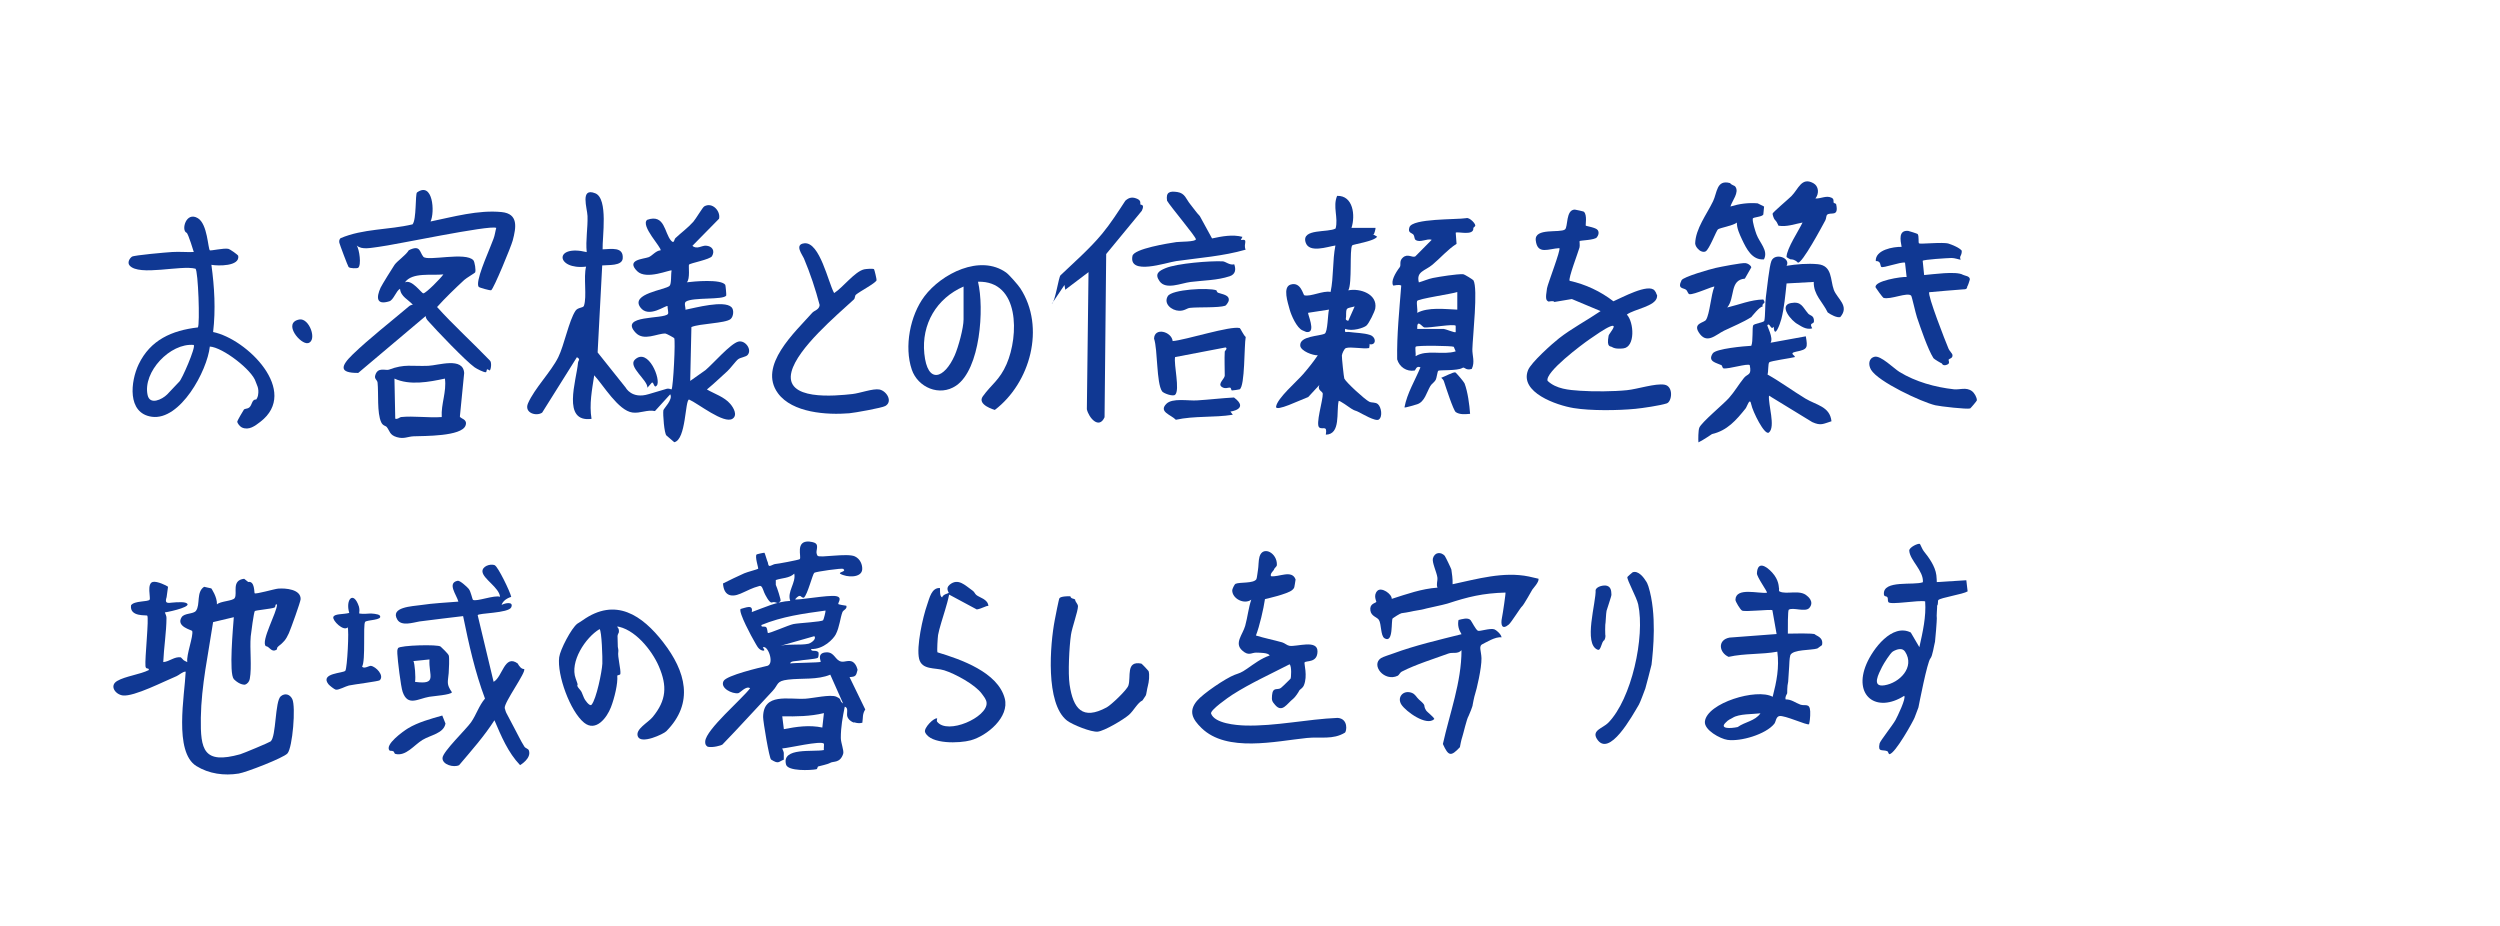 <svg width="505" height="187" viewBox="0 0 505 187" fill="none" xmlns="http://www.w3.org/2000/svg">
<g clip-path="url(#clip0_1774_24473)">
<path d="M121.751 50.366C123.464 50.314 125.975 49.782 125.79 52.194C125.668 53.779 122.792 53.484 121.647 53.617L120.721 71.193L126.397 78.309C126.397 78.309 127.612 80.675 131.032 79.617C132.346 79.212 133.451 78.882 134.678 78.535C135.135 78.408 135.621 78.691 135.655 78.656C135.991 78.263 136.477 68.729 136.188 68.301C136.13 68.22 134.614 67.381 134.411 67.375C132.791 67.317 130.066 68.983 128.399 67.207C124.945 63.539 134.111 64.54 134.926 63.418C135.094 63.186 134.811 62.243 134.851 61.838C134.556 61.538 131.009 64.419 129.331 62.064C127.369 59.316 134.342 58.564 135.239 57.76C135.673 57.372 135.493 55.342 135.667 54.641C135.395 54.404 130.558 56.626 128.706 54.775C126.374 52.437 129.944 52.345 131.021 51.951C131.744 51.685 132.473 50.615 133.439 50.569C133.746 50.094 129.302 45.576 130.731 44.401C134.336 43.14 134.186 47.074 135.557 48.607C136.211 49.342 136.165 48.358 136.431 48.104C137.623 46.982 138.959 46.027 140.047 44.8C140.556 44.222 141.922 41.891 142.252 41.694C143.889 40.739 145.608 42.66 145.249 44.181L139.868 49.654C140.753 50.453 141.743 49.579 142.599 49.626C143.86 49.701 144.474 50.626 143.826 51.743C143.426 52.426 139.411 53.143 139.179 53.461C139.04 53.652 139.445 56.354 138.74 57.025C140.117 56.846 145.718 56.325 146.511 57.546C146.568 57.638 146.754 59.617 146.696 59.709C146.088 60.635 139.972 59.993 138.56 60.924C138.115 61.219 138.52 62.099 138.462 62.567C140.47 62.174 146.233 60.6 147.743 62.035C148.322 62.579 148.165 63.967 147.575 64.453C146.511 65.327 141.297 65.344 139.665 66.067L139.422 76.944L142.501 74.769C144.051 73.473 147.575 69.377 149.161 69.001C150.561 68.671 151.967 70.644 151.012 71.714C150.665 72.102 149.606 72.194 149.109 72.559C148.646 72.9 147.546 74.416 146.921 74.983C145.55 76.221 144.219 77.499 142.796 78.674C144.37 79.582 146.308 80.166 147.529 81.601C148.171 82.353 149.039 83.858 147.986 84.575C146.262 85.755 140.95 81.451 139.191 80.704C138.358 80.814 138.618 88.81 136.205 89.33C136.205 89.33 134.764 88.087 134.631 87.977C134.174 87.601 133.885 83.638 133.995 82.897C134.053 82.498 135.997 80.704 135.384 79.646L132.299 83.036C130.737 82.7 129.325 83.545 127.751 83.331C124.893 82.943 121.89 77.823 120.032 75.81C119.593 78.732 118.997 81.636 119.489 84.61C113.43 85.408 116.439 76.886 116.763 73.247C116.804 72.784 117.348 72.617 116.537 72.154L109.513 83.354C108.333 84.158 105.815 83.412 106.66 81.468C107.98 78.437 111.318 75.104 112.776 72.148C113.968 69.73 114.929 64.76 116.248 62.781C116.728 62.058 117.799 62.232 117.955 61.775C118.597 59.9 117.828 55.989 118.389 53.86C112.279 54.572 111.799 49.29 118.516 50.927C118.273 48.503 118.759 46.05 118.678 43.644C118.626 42.076 117.122 37.8 120.241 39.044C122.914 40.114 121.641 47.942 121.728 50.389L121.751 50.366Z" fill="#103893"/>
<path d="M163.517 109.406C165.172 109.597 165.172 110.042 164.946 111.315C164.871 111.731 165.056 112.171 165.166 112.275C165.652 112.744 171.149 111.674 172.682 112.391C173.822 112.929 174.216 114.132 174.169 115.006C174.071 116.759 171.068 116.707 169.679 115.874C169.483 115.475 171.068 115.492 170.322 114.908C170.09 114.728 164.784 115.469 164.483 115.706C164.142 115.978 163.135 120.109 162.383 120.733C161.706 120.838 161.827 119.657 160.606 121.057C160.971 121.318 167.313 120.138 168.863 120.415C170.304 120.676 169.182 121.781 169.344 122.029C169.39 122.099 170.663 122.336 170.964 122.359C171.178 123.03 170.35 123.204 170.177 123.638C169.731 124.766 169.598 126.658 168.823 128.15C168.348 129.059 166.358 131.188 163.841 131.107C163.864 131.766 164.772 131.193 165.311 131.737C165.397 131.824 165.403 132.773 165.166 132.894C164.645 133.16 162.117 133.299 161.191 133.479C160.768 133.56 159.623 133.513 159.628 134.017C160.467 133.878 165.525 133.866 165.779 133.693C165.889 133.617 164.865 131.853 166.937 131.772C168.58 131.708 168.655 133.351 169.916 133.635C170.617 133.791 171.45 133.247 172.254 133.698C173.035 134.19 173.226 135.318 173.226 135.318C172.925 136.504 172.891 136.701 171.606 136.771L174.783 143.314C174.164 144.251 174.36 144.968 174.193 145.998C173.041 146.282 172.26 145.68 172.572 145.998C171.947 145.825 171.328 145.321 171.143 144.685C170.975 144.124 171.456 142.909 170.64 142.764C170.206 144.876 169.841 146.901 169.847 149.076C169.847 150.054 170.524 151.65 170.322 152.269C169.697 154.202 168.348 153.716 167.712 154.092C167.168 154.416 165.692 154.688 165.282 154.821C165.108 154.879 165.154 155.336 164.906 155.388C163.737 155.619 159.154 155.816 158.784 154.445C157.812 150.881 164.344 151.951 166.422 151.506C166.369 151.193 166.503 150.297 166.422 150.216C165.797 149.562 159.299 151.112 158.002 151.188C158.379 151.974 158.327 152.154 158.327 152.154V153.45C157.239 153.855 157.325 154.427 155.757 153.427C155.387 153.189 154.137 145.709 154.149 144.829C154.189 139.889 159.275 141.341 162.695 141.138C164.182 141.052 167.787 140.213 168.933 140.733C170.298 141.358 169.355 141.445 170.31 142.11L167.718 136.279C165.125 137.378 161.937 136.95 159.177 137.285C156.741 137.586 157.325 138.234 156.058 139.582C152.673 143.175 149.317 146.912 145.915 150.412C145.793 150.54 143.994 151.095 142.947 150.84C142.501 150.551 142.426 150.25 142.455 149.741C142.611 147.363 149.867 141.231 151.522 139.027C150.729 138.442 149.526 139.964 149.109 140.028C147.911 140.207 145.406 139.004 146.158 137.569C146.765 136.418 153.524 134.838 155.075 134.479C156.463 133.918 155.063 130.216 154.108 130.765C154.021 130.812 154.889 131.593 153.958 131.402C153.125 131.118 152.87 130.383 152.448 129.683C151.898 128.775 149.132 123.667 149.595 123.013C150.66 122.753 152.187 122 151.852 123.644C154.357 122.735 156.845 121.526 159.628 121.376C158.946 119.519 160.838 117.696 160.439 115.874C159.461 116.834 157.939 116.73 156.712 117.17V118.142C156.949 118.604 157.794 121.237 157.678 121.376C156.915 122.296 156.88 121.37 155.89 121.7C155.416 121.856 154.508 120.045 154.363 119.675C154.114 119.05 153.912 118.228 153.426 118.362C151.753 118.819 151.209 119.224 149.583 119.918C147.506 120.809 146.181 120.126 146.048 117.858C147.46 117.152 148.895 116.452 150.336 115.81C150.92 115.55 153.044 115 153.148 114.89C153.252 114.78 152.424 112.403 152.841 111.998C152.899 111.94 154.363 111.61 154.427 111.662C154.513 111.726 155.017 113.542 155.098 113.6C155.167 113.652 155.098 114.277 155.457 114.323C155.665 114.346 156.371 113.924 156.567 113.936C156.822 113.953 161.376 113.12 161.555 112.941C161.955 112.53 160.566 109.163 163.511 109.394L163.517 109.406ZM155.104 127.861C155.318 128.029 159.258 126.27 160.265 126.062C161.387 125.83 166.017 125.628 166.277 125.275C166.41 125.096 166.821 123.412 166.757 123.331C162.273 123.944 158.02 124.517 153.807 126.247C153.721 126.872 154.49 126.334 154.82 126.756C155.005 126.987 155.04 127.815 155.109 127.867L155.104 127.861ZM164.489 128.509L157.69 130.447C159.443 130.025 161.636 130.378 163.274 130.042C163.8 129.932 165.015 129.093 164.489 128.509ZM166.109 146.964L166.433 144.048C163.685 144.714 160.832 144.743 158.014 144.696L158.338 147.288C160.948 146.785 163.476 146.409 166.109 146.964Z" fill="#103893"/>
<path d="M47.229 137.145C46.21 136.127 47.096 126.529 47.229 124.672L43.045 125.667C42.09 132.031 40.661 138.488 40.569 144.985C40.476 151.458 41.101 154.426 48.525 152.361C49.121 152.193 54.415 149.977 54.67 149.763C55.816 148.803 55.526 141.629 56.718 140.646C57.575 139.94 58.564 140.246 59.038 141.207C59.791 142.74 59.091 151.03 58.072 152.187C57.279 153.096 49.665 156.035 48.218 156.26C45.285 156.729 42.206 156.318 39.666 154.739C35.066 151.887 37.317 140.379 37.508 135.682C37.004 135.583 36.136 136.388 35.685 136.573C33.266 137.562 27.063 140.773 24.801 140.478C23.302 140.287 22.035 138.511 23.673 137.55C25.31 136.59 28.29 136.243 30.061 135.352C30.124 134.768 29.471 135.352 29.384 134.571C29.227 133.09 30.136 124.73 29.737 124.348C29.58 124.198 26.149 124.672 26.467 122.277C27.104 121.299 29.91 121.623 30.24 121.12C30.443 120.808 29.621 117.846 30.871 117.55C31.744 117.342 33.718 118.314 33.943 118.522L33.654 120.628C33.353 121.6 33.538 121.808 34.273 121.78C34.273 121.78 36.744 121.473 37.508 121.762C39.232 122.416 34.742 123.486 33.301 123.706C33.434 124.094 33.631 124.377 33.631 124.828C33.619 127.623 33.093 130.903 32.977 133.744C34.233 133.651 35.228 132.587 36.53 132.783C37.247 133.454 36.79 133.246 37.832 133.749C37.594 132.292 39.105 128.519 38.827 127.461C38.775 127.264 35.482 126.587 36.68 124.69C37.247 123.793 39.064 124.088 39.591 123.376C40.505 122.132 39.602 119.581 41.234 118.534L42.686 118.858C42.686 118.858 43.896 120.588 43.821 122.092C44.492 121.421 46.997 121.421 47.402 120.813C48.033 119.859 46.673 117.209 49.323 116.914L50.139 117.562C51.482 117.29 51.331 119.732 51.435 119.836C51.667 120.073 55.41 118.974 56.169 118.904C57.708 118.771 60.78 119.043 60.728 121.027C60.717 121.548 58.726 127.073 58.356 127.895C57.742 129.266 57.256 129.763 56.232 130.556C55.85 130.851 55.983 131.146 55.954 131.163C54.849 131.985 54.467 130.562 53.698 130.521C52.621 129.555 55.977 123.654 55.96 122.104C55.445 121.976 55.81 122.572 55.405 122.74C54.757 123 51.655 123.261 51.47 123.44C51.285 123.619 50.706 127.872 50.648 128.537C50.417 131.123 50.909 134.75 50.452 137.157C50.353 137.672 49.995 138.141 49.485 138.297C49.485 138.297 48.496 138.453 47.211 137.169L47.229 137.145Z" fill="#103893"/>
<path d="M271.865 70.319C271.541 70.418 271.095 71.413 271.061 71.806C271.026 72.2 271.454 76.249 271.547 76.463C271.894 77.233 275.695 80.704 276.581 81.144C277.136 81.416 277.825 81.19 278.346 81.647C279.023 82.237 279.335 84.175 278.519 84.748C277.859 85.211 275.146 83.568 274.249 83.134C273.641 82.839 273.879 83.105 272.924 82.521C272.559 82.295 270.575 80.808 270.407 81.005C269.903 83.232 270.881 87.751 267.814 87.803C268.15 85.789 267.224 86.848 266.507 86.362C265.674 85.801 267.253 80.831 267.201 79.53C267.184 79.038 266.038 78.859 266.513 77.765L264.262 80.201C262.659 80.785 257.607 83.279 257.769 82.133C258.007 80.438 261.953 77.071 263.255 75.555C264.296 74.346 265.303 73.096 266.194 71.766C265.211 71.829 262.746 70.904 262.647 69.833C262.474 67.843 266.507 67.936 267.583 67.404C268.214 67.091 268.202 63.423 268.457 62.538L264.25 63.186C264.071 63.36 265.876 67.149 264.094 67.074C263.758 67.062 263.886 67.051 263.122 66.744C261.959 66.27 260.83 63.695 260.518 62.544C260.13 61.097 259.071 58.02 260.674 57.493C262.775 56.811 263.22 59.576 263.475 59.645C264.713 59.998 267.317 58.633 268.781 58.974C269.423 55.885 269.14 52.72 269.753 49.59C268.144 49.828 264.418 51.21 263.729 48.948C262.861 46.102 268.318 47.039 269.793 46.154C270.378 44.002 269.174 41.717 270.1 39.564C273.358 39.46 273.815 43.556 272.999 46.032H277.859C277.888 46.287 277.588 47.247 277.512 47.305C277.35 47.438 276.731 46.958 278.184 47.809C277.588 48.757 273.306 49.342 273.144 49.567C272.565 50.383 273.173 57.256 272.357 58.65C274.694 58.176 278.288 59.373 277.807 62.295C277.697 62.955 276.534 65.338 276.002 65.784C275.47 66.229 273.184 67.004 271.714 66.426C271.57 67.392 271.929 66.975 272.525 67.062C273.913 67.259 275.423 67.23 276.772 67.67C277.813 68.005 278.097 69.382 277.078 69.556C276.343 69.683 276.853 68.833 276.569 70.308C275.331 70.539 272.924 69.99 271.871 70.308L271.865 70.319ZM272.345 64.817L273.641 61.902C271.929 62.376 271.917 61.977 271.911 63.921C271.911 64.337 271.616 64.632 272.345 64.812V64.817Z" fill="#103893"/>
<path d="M297.938 45.71L297.614 46.034C297.793 47.758 294.379 46.682 294.055 47.006L294.223 49.257C292.412 50.408 290.96 52.138 289.351 53.474C287.841 54.73 286.03 54.828 286.608 57.044C287.511 56.789 288.535 56.332 289.438 56.153C290.827 55.881 294.246 55.337 295.531 55.389C295.843 55.401 297.568 56.511 297.637 56.627C298.58 58.276 297.487 67.972 297.417 70.535C297.382 71.802 297.984 73.15 297.29 74.527C295.93 74.915 295.93 73.989 295.369 74.336C294.414 74.926 290.821 74.706 290.537 74.891C290.346 75.019 290.242 76.32 289.988 76.772C289.733 77.223 289.212 77.501 288.929 77.981C288.176 79.259 287.783 81.157 286.29 81.654C286.29 81.654 283.819 82.424 283.698 82.297C284.248 79.387 285.821 76.882 286.932 74.203C286.053 73.792 285.96 74.816 285.746 74.851C284.126 75.111 282.674 74.128 282.228 72.589C282.141 67.648 282.668 62.621 283.05 57.692C282.587 57.373 281.476 57.749 281.43 57.68C280.897 56.864 281.823 55.187 282.749 53.966C283.09 53.52 282.546 52.762 283.385 52.022C284.369 51.148 285.289 52.132 285.897 51.785L289.201 48.447C288.257 48.099 286.863 49.112 285.943 48.458C285.683 48.273 285.735 47.694 285.532 47.423C285.22 47.006 284.311 47.099 284.705 45.907C285.301 44.084 294.229 44.391 296.185 44.067C296.804 43.812 298.331 45.369 297.944 45.699L297.938 45.71ZM294.374 62.551V58.987C293.361 59.358 286.377 60.364 286.255 60.804C286.099 61.388 286.4 62.505 286.278 63.193C288.512 62.002 291.839 62.447 294.374 62.545V62.551ZM286.278 66.439H291.625C291.949 66.439 293.887 67.278 294.049 67.087V65.797C293.633 65.357 288.767 66.271 287.719 66.144C287.285 66.092 286.197 64.246 286.278 66.439ZM293.673 70.055C293.355 69.841 286.238 69.737 285.978 70.026C285.798 70.223 286.035 71.507 285.954 71.947C288.234 70.552 291.411 71.785 294.049 70.975C293.916 70.766 293.714 70.09 293.668 70.061L293.673 70.055Z" fill="#103893"/>
<path d="M319.942 42.77C320.672 43.429 320.22 45.501 320.336 45.593C320.44 45.674 322.384 45.969 322.72 46.461C322.72 46.461 323.246 47.045 322.564 47.942C322.13 48.515 319.19 48.549 319.08 48.694C319.034 48.752 319.167 49.591 319.063 49.984C318.814 50.921 316.719 56.348 317.072 56.724C320.284 57.43 323.316 58.853 325.908 60.861C327.47 60.207 333.008 57.141 334.235 58.697C334.379 58.882 334.564 59.166 334.582 59.345C334.611 59.588 334.825 59.374 334.709 60.033C334.391 61.89 330.097 62.44 328.622 63.545C330.08 65.096 330.352 70.1 327.91 70.377C326.354 70.551 325.792 70.21 325.677 70.123C325.33 69.857 324.479 70.32 324.942 67.786C325.011 67.415 327.025 65.234 325.22 65.957C324.166 66.38 322.118 67.82 321.088 68.532C319.595 69.562 312.05 75.174 312.611 76.932C314.37 78.593 316.916 78.778 319.202 78.934C321.91 79.119 325.96 79.09 328.639 78.818C330.746 78.61 334.414 77.389 336.237 77.708C338.088 78.032 337.753 81.144 336.671 81.491C335.34 81.919 331.839 82.44 330.34 82.585C326.805 82.926 321.354 82.995 317.894 82.434C314.434 81.873 306.865 79.252 308.671 74.757C309.284 73.23 313.497 69.458 314.937 68.329C317.506 66.322 320.619 64.685 323.322 62.839L317.512 60.404L313.977 60.999C313.786 60.658 312.854 60.953 312.785 60.913C312.345 60.658 312.119 60.514 312.495 58.228C312.646 57.32 315.36 50.337 314.989 50.123C312.843 50.221 310.546 51.558 310.221 48.538C309.944 45.952 315.14 47.126 316.129 46.345C316.76 45.848 316.262 42.365 318.108 42.336C318.224 42.336 319.873 42.7 319.942 42.764V42.77Z" fill="#103893"/>
<path d="M42.385 50.564C42.535 50.697 45.197 50.078 46.094 50.258C46.47 50.333 48.09 51.478 48.125 51.692C48.472 53.827 44.011 53.735 42.703 53.492C43.322 58.01 43.583 62.528 43.05 67.07C49.878 68.464 60.6 79.086 52.574 85.219C51.516 86.028 50.283 86.995 48.865 86.352C48.53 86.202 47.899 85.525 47.934 85.12C47.945 84.981 49.178 82.823 49.276 82.731C49.484 82.528 50.034 82.575 50.324 82.332C51.001 81.782 50.815 80.654 51.77 80.689C51.77 80.689 52.036 80.312 52.117 79.873C52.395 78.363 51.822 77.709 51.654 77.125C50.977 74.776 45.006 70.159 42.385 70.003C41.864 74.897 36.402 85.016 30.644 84.183C25.61 83.454 26.391 76.98 28.006 73.602C30.378 68.644 34.741 66.746 39.972 66.138C40.412 65.519 40.035 54.66 39.486 54.278C36.581 53.492 28.11 55.835 26.189 53.642C25.68 53.063 26.137 52.219 26.652 51.849C27.068 51.548 33.624 50.975 34.776 50.906C36.222 50.813 37.698 50.963 39.144 50.906C39.144 50.906 38.016 47.151 37.692 47.018C36.541 46.549 37.571 42.604 39.983 44.085C41.939 45.288 41.997 50.223 42.396 50.576L42.385 50.564ZM39.139 69.679C34.382 69.228 28.799 75.14 29.817 79.803C30.274 81.898 32.751 80.689 33.763 79.682C34.313 79.138 36.101 77.171 36.199 77.108C36.668 76.818 39.596 70.124 39.139 69.679Z" fill="#103893"/>
<path d="M256.727 116.389C258.295 116.644 260.98 114.989 261.709 117.06C261.42 118.761 261.553 118.703 261.02 119.189C260.135 119.999 255.523 121.023 255.523 121.023C255.246 122.973 254.407 126.583 253.695 128.371C255.436 128.909 257.23 129.262 258.989 129.753C259.498 129.898 259.979 130.373 260.471 130.454C261.917 130.696 266.159 129.111 266.135 131.587C266.112 133.948 263.902 133.387 263.526 133.803C263.37 133.977 264.197 136.545 263.375 138.455C263.121 139.045 262.525 139.305 262.461 139.473C262.334 139.797 261.61 140.856 261.234 141.145C259.938 142.157 259.018 144.055 257.589 142.412C256.941 141.666 256.866 141.48 256.953 140.439C257.103 138.646 258.121 139.484 258.752 138.958C259.383 138.432 260.615 137.153 260.685 137.101C260.812 136.991 260.962 134.48 260.482 134.191C256.715 136.135 252.514 138.044 248.95 140.329C248.198 140.809 244.379 143.465 244.639 144.153C245.386 146.138 249.656 146.496 251.519 146.554C257.572 146.733 264.104 145.258 270.192 145.015C272.425 145.166 272.026 147.792 271.661 148.006C269.219 149.476 266.783 148.787 263.989 149.071C257.682 149.713 247.827 152.062 242.701 147.057C240.89 145.287 240.028 143.69 241.775 141.585C243.019 140.086 247.625 136.985 249.401 136.314C250.443 135.921 250.64 135.955 251.901 135.082C253.371 134.064 254.731 133.011 256.484 132.403C256.137 131.819 254.545 131.865 253.863 131.83C252.757 131.778 252.289 132.629 250.912 131.385C249.274 129.91 251.033 128.203 251.531 126.404C252.028 124.605 252.179 122.84 252.757 121.133C251.346 122.186 248.881 120.937 248.91 119.224C248.91 119.033 249.326 118.038 249.598 117.922C250.443 117.558 253.209 117.899 253.787 117.003C253.909 116.817 254.03 115.516 254.117 115.076C254.233 114.492 254.198 113.19 254.424 112.438C255.107 110.153 258.029 111.686 257.93 114.121C257.913 114.486 257.433 114.723 257.375 114.978C257.294 115.336 256.542 115.759 256.721 116.378L256.727 116.389Z" fill="#103893"/>
<path d="M360.881 53.692C362.854 53.368 365.204 53.172 367.206 53.368C370.174 53.663 369.694 56.573 370.434 58.552C371.111 60.363 373.675 61.803 371.731 64.054C371.059 64.222 369.879 63.608 369.196 63.111C368.184 60.987 366.309 59.541 366.378 56.949L360.887 57.256C360.65 59.524 360.401 62.272 359.828 64.453C359.574 65.425 358.439 68.613 358.295 65.992C357.687 66.865 357.566 65.101 357.004 65.674C356.877 65.807 358.301 68.26 357.653 69.232L364.775 67.936C365.157 70.209 365.204 70.574 362.854 71.031C361.124 71.367 362.854 71.876 362.513 72.142C361.715 72.35 357.653 72.917 357.392 73.183C357.12 73.461 357.236 75.133 357.039 75.653C359.666 77.129 362.102 78.939 364.677 80.501C366.887 81.844 369.642 82.087 369.96 85.095C368.276 85.616 367.825 86.055 366.072 85.263L357.334 79.917C357.138 81.67 358.706 86.223 357.328 87.363C356.461 88.08 354.013 83.047 353.758 81.705C353.463 80.114 352.919 82.127 352.624 82.492C350.721 84.87 348.898 86.981 345.825 87.681C345.825 87.681 344.153 88.838 343.083 89.359C343.031 88.792 343.042 86.946 343.256 86.403C343.684 85.321 348.094 81.682 349.239 80.403C350.385 79.125 351.224 77.632 352.294 76.325C353.029 75.428 353.891 75.896 353.446 73.756C353.047 73.351 349.106 74.595 348.163 74.41C347.903 74.358 347.914 73.854 347.712 73.756C346.728 73.276 344.871 73.056 345.976 71.384C346.612 70.424 352.329 69.926 353.758 69.851C354.158 69.006 353.903 66.119 354.152 65.708C354.36 65.367 356.304 65.124 356.385 64.812C356.611 63.95 356.53 61.283 356.704 60.016C356.912 58.5 357.392 53.739 357.826 52.709C358.561 50.973 361.755 52.107 360.899 53.669L360.881 53.692Z" fill="#103893"/>
<path d="M203.273 55.081C203.846 55.492 205.663 57.563 206.103 58.234C211.235 66.108 208.111 77.366 200.953 82.805C200.953 82.805 197.29 81.786 198.529 80.062C200.253 77.656 201.925 76.793 203.337 73.536C205.814 67.826 206.005 56.689 197.557 56.909C198.841 62.295 198.043 74.566 193.13 77.904C189.786 80.172 185.394 78.251 184.179 74.653C182.616 70.036 183.837 63.707 186.736 59.854C190.156 55.307 197.991 51.274 203.279 55.081H203.273ZM194.64 57.881C189.178 60.265 186.111 65.472 186.713 71.436C187.35 77.737 190.769 76.475 192.846 71.795C193.587 70.117 194.64 66.276 194.64 64.523V57.887V57.881Z" fill="#103893"/>
<path d="M357.936 115.602C359.417 117.205 359.289 118.651 359.342 118.738C359.457 118.912 359.226 119.351 359.48 119.479C360.887 120.179 363.618 118.998 365.058 120.393C365.058 120.393 366.603 121.509 365.481 122.805C364.682 123.725 362.136 122.597 361.326 123.17C361.13 123.308 361.135 126.901 361.147 127.995C361.859 127.983 366.43 127.856 366.627 128.145C366.823 128.434 368.414 128.695 368.044 130.315L367.095 130.997C365.863 131.385 362.154 131.148 361.645 132.351C361.448 132.982 361.442 134.301 361.413 134.619C361.373 135.105 361.211 137.708 361.211 137.708C360.962 138.686 361.043 139.965 361.014 140.04C360.904 140.341 360.539 140.74 360.701 141.289C361.824 141.232 362.674 141.966 363.652 142.325C364.63 142.684 365.568 141.908 365.66 143.69C365.66 143.69 365.735 145.067 365.429 146.294C365.053 146.583 360.453 144.408 359.405 144.651C358.728 144.807 358.74 145.79 358.404 146.207C356.686 148.347 351.582 149.84 348.938 149.452C347.503 149.244 344.187 147.462 344.39 145.733C344.812 142.018 354.84 138.969 358.08 140.751C358.867 137.702 359.446 134.821 359.018 131.639C355.876 132.235 352.433 131.946 349.181 132.687C347.242 131.83 346.889 129.267 349.36 128.793L358.873 128.076L358.022 123.268C357.745 123.019 352.496 123.656 351.889 123.332C351.53 123.141 350.552 121.509 350.558 121.168C350.61 118.53 355.32 119.982 356.923 119.727C357.096 119.589 354.863 116.545 354.898 115.811C355.025 113.248 356.761 114.341 357.93 115.602H357.936ZM355.615 144.089C354.117 144.28 351.275 144.165 350.002 144.992C349.453 145.351 349.256 145.252 348.515 146.033C347.387 147.214 349.459 147.196 351.021 146.861C352.462 145.808 354.522 145.663 355.615 144.089Z" fill="#103893"/>
<path d="M99.953 114.196C100.578 114.439 103.055 119.519 103.269 120.572C103.269 120.572 101.683 120.982 101.33 122.191C102.054 121.792 103.801 121.463 103.269 122.677C102.736 123.892 96.493 123.817 96.493 124.28L99.71 137.731C101.527 136.73 101.892 132.096 104.565 134.011C104.872 134.572 105.306 135.168 105.867 135.139C106.417 135.654 101.759 141.937 101.955 143.042C101.99 143.25 102.25 144.025 102.36 144.164C102.401 144.211 103.709 146.745 103.888 147.063C104.577 148.312 105.126 149.556 105.919 150.806C106.156 151.182 106.694 151.211 106.827 151.575C107.423 153.195 105.057 154.555 105.057 154.555C102.632 152.032 101.238 148.677 99.878 145.495C97.783 148.752 95.226 151.627 92.738 154.566C91.65 155.099 89.312 154.468 89.388 153.097C89.457 151.812 94.178 147.311 95.168 145.882C96.221 144.367 96.742 142.544 97.969 141.115C95.943 135.723 94.699 130.094 93.548 124.454C93.548 124.454 85.32 125.431 84.724 125.535C83.422 125.761 81.102 126.542 80.274 125.183C78.712 122.608 83.306 122.475 85.03 122.22C87.519 121.844 90.088 121.734 92.593 121.526C92.252 120.19 90.244 117.754 92.454 117.314C92.911 117.222 94.37 118.57 94.682 118.952C95.127 119.501 95.394 121.058 95.544 121.167C96.157 121.601 99.93 120.132 101.012 120.554C100.833 118.686 97.616 116.956 97.459 115.498C97.344 114.416 98.999 113.797 99.965 114.173L99.953 114.196Z" fill="#103893"/>
<path d="M133.988 129.769C138.496 135.595 140.278 141.971 134.578 147.721C134.04 148.265 129.515 150.412 128.85 148.774C128.254 147.311 130.892 145.997 131.835 144.846C134.613 141.462 134.815 138.604 133.08 134.583C131.679 131.331 128.144 126.911 124.383 126.495C124.093 126.46 124.684 126.292 124.776 126.773C125.152 127.149 124.956 127.554 125.025 127.606C125.1 127.669 124.741 128.161 124.741 128.462C124.741 128.763 124.776 130.55 124.799 130.66C124.851 130.909 124.95 131.378 124.898 131.65C124.707 132.633 125.453 135.237 125.314 136.139C125.28 136.382 124.678 136.353 124.689 136.504C124.834 138.054 124.134 140.993 123.399 142.885C122.583 144.985 120.373 147.918 117.983 145.98C115.154 143.677 112.503 136.324 112.955 132.766C113.151 131.227 115.414 126.906 116.612 125.992C116.687 125.934 117.358 125.54 117.7 125.292C124.336 120.588 129.718 124.25 133.994 129.769H133.988ZM119.487 142.364C120.465 141.242 121.599 135.653 121.675 134.039C121.721 133.055 121.559 127.386 121.113 127.079C118.267 128.763 115.038 133.692 116.293 137.076C116.484 137.597 116.71 138.233 116.675 138.28C116.386 138.679 117.26 139.292 117.491 139.824C117.584 140.038 117.954 140.918 117.971 140.987C118.052 141.276 119.111 142.792 119.487 142.364Z" fill="#103893"/>
<path d="M387.817 109.869C387.886 109.91 388.32 110.992 388.575 111.304C389.622 112.6 390.918 114.37 391.144 116.193C391.231 116.893 391.202 117.141 391.231 117.581L397.196 117.211C397.295 117.928 397.462 119.456 397.462 119.456C396.554 120.04 391.942 120.734 391.543 121.214C391.393 121.394 391.566 122.059 391.3 122.342C391.335 122.62 391.144 124.477 391.236 124.9C391.271 125.056 390.935 129.389 390.872 129.632C390.658 130.401 390.368 132.542 389.952 132.982C389.304 133.67 387.637 142.348 387.522 142.904C387.498 143.019 386.879 144.593 386.74 144.975C386.515 145.588 382.846 152.23 381.672 152.345C381.481 152.363 381.434 151.807 381.203 151.726C380.219 151.356 379.288 152.016 379.675 150.187C379.791 149.655 382.337 146.473 382.898 145.438C383.286 144.72 385.086 141.012 384.652 140.555C379.016 144.13 374.294 140.537 377.025 134.121C378.316 131.084 382.21 125.866 385.977 127.763L387.712 130.731C388.378 127.705 389.113 124.61 388.881 121.475C387.574 121.18 381.92 122.233 381.457 121.637C381.284 121.411 381.411 120.879 381.272 120.67C381.041 120.323 380.595 120.607 380.549 120.046C380.294 117.066 386.688 118.316 388.424 117.604C388.609 115.302 385.791 113.19 385.67 111.24C385.629 110.546 387.481 109.701 387.799 109.869H387.817ZM380.184 134.694C379.502 136.083 377.974 138.848 380.642 138.432C383.697 137.957 386.873 134.787 384.831 131.64C384.281 130.795 383.217 131.113 382.378 131.587C381.851 131.888 380.503 134.052 380.184 134.694Z" fill="#103893"/>
<path d="M95.637 52.594C95.885 52.889 96.186 54.665 95.972 55.041C95.903 55.157 94.178 56.175 93.768 56.557C91.904 58.287 89.943 60.173 88.288 62.018C91.685 65.784 95.44 69.169 98.952 72.82C99.375 73.161 99.178 74.653 98.929 74.833C98.883 74.868 98.518 74.526 98.374 74.619C98.287 74.677 98.316 75.174 98.125 75.192C97.697 75.226 96.314 74.509 95.874 74.202C94.08 72.941 88.126 66.704 86.465 64.818C86.216 64.535 85.991 64.234 85.991 63.835L72.364 75.33C68.441 75.359 68.8 73.971 71.247 71.599C74.522 68.428 79.024 64.922 82.594 61.891C82.808 61.706 83.109 61.555 83.399 61.567C82.49 60.508 80.945 59.93 80.806 58.333C80.014 58.749 79.504 60.589 78.648 60.861C75.946 61.706 76.027 60.022 76.877 58.119C77.097 57.621 79.36 53.971 79.695 53.496C80.268 52.692 81.964 51.57 82.577 50.552C84.949 49.383 84.712 50.882 85.511 51.859C86.309 52.837 94.097 50.795 95.631 52.588L95.637 52.594ZM89.561 55.429C87.235 55.689 83.26 54.943 81.79 57.043C83.179 56.325 85.14 59.253 85.511 59.253C86.049 59.253 89.092 56.146 89.561 55.429Z" fill="#103893"/>
<path d="M168.492 59.2C170.222 58.135 172.629 54.872 174.544 54.409C174.932 54.317 176.367 54.218 176.552 54.375C176.639 54.45 177.119 56.504 177.067 56.619C176.795 57.25 173.74 58.824 172.918 59.512C172.623 59.755 172.768 60.235 172.473 60.501C168.92 63.764 161.131 70.337 159.893 75.052C158.325 81.022 168.74 79.975 172.206 79.593C173.688 79.431 176.384 78.43 177.64 78.679C179.127 78.974 180.388 81.12 178.832 82.011C178.155 82.399 172.629 83.388 171.553 83.481C167.062 83.851 160.049 83.406 157.145 79.437C153.06 73.854 160.622 67.085 164.059 63.197C164.505 62.694 165.471 62.59 165.57 61.618C164.725 58.401 163.672 55.237 162.387 52.182C162.092 51.488 160.379 49.353 162.497 49.145C165.598 48.844 167.311 57.088 168.492 59.2Z" fill="#103893"/>
<path d="M86.969 44.742C91.563 43.799 96.621 42.364 101.342 42.838C104.739 43.185 104.276 45.904 103.57 48.577C103.24 49.827 99.728 58.331 99.224 58.621C99.016 58.742 96.806 58.077 96.719 57.978C95.886 57.03 98.576 51.169 99.051 49.85C99.311 49.139 99.462 48.815 99.693 48.219C99.971 47.495 100.034 46.761 100.243 46.038C99.028 45.367 79.644 49.491 76.397 49.879C74.974 50.047 73.088 50.527 72.069 49.596C72.596 50.44 73.036 53.53 72.353 54.091C72.185 54.23 70.669 54.258 70.409 53.929C70.247 53.721 68.586 49.289 68.545 49.034C68.487 48.664 68.522 48.392 68.788 48.114C73.383 46.159 78.492 46.466 83.329 45.32C84.163 44.377 83.856 39.147 84.238 38.875C87.449 36.584 87.883 42.861 86.969 44.742Z" fill="#103893"/>
<path d="M196.318 119.188C196.926 119.61 196.856 119.882 197.215 120.183C197.851 120.721 199.558 121.027 199.651 122.393C199.188 122.335 198.366 122.937 197.313 123.11L191.724 120.108C191.521 121.16 191.203 122.242 190.896 123.272C190.526 124.516 189.681 127.108 189.49 128.276C189.415 128.768 189.241 131.458 189.369 131.771C194.061 133.182 201.572 135.78 202.961 141.091C203.944 144.851 199.391 148.647 196.069 149.549C193.87 150.145 187.963 150.4 186.875 147.918C186.504 147.073 188.726 144.863 189.317 145.129C189.346 145.141 189.143 145.58 189.305 145.789C191.411 148.496 199.495 144.892 199.292 141.97C199.246 141.276 198.731 140.703 198.349 140.165C197.007 138.291 192.921 136.087 190.723 135.398C188.883 134.825 186.232 135.381 185.665 133.096C185.064 130.648 186.412 124.62 187.286 122.15C187.76 120.802 188.171 118.702 189.849 118.777C189.959 118.852 189.698 120.484 190.323 120.663C190.433 120.067 191.573 119.87 191.643 119.76C191.706 119.668 190.914 118.858 191.845 118.1C193.552 116.706 194.964 118.256 196.306 119.188H196.318Z" fill="#103893"/>
<path d="M229.793 40.2C230.551 40.547 230.296 41.154 230.354 41.288C230.423 41.45 231.314 41.172 230.643 42.583L223.451 51.313L223.121 84.278C222.004 86.784 219.933 84.406 219.545 82.67L219.881 54.97L215.182 58.528L215.026 57.562L212.439 61.42C213.151 60.987 213.84 55.977 214.222 55.612C216.854 53.095 220.141 50.232 222.646 47.2C224.325 45.169 225.875 42.757 227.322 40.541C228.132 39.806 228.849 39.76 229.804 40.2H229.793Z" fill="#103893"/>
<path d="M387.372 47.286C387.673 47.668 387.464 49.022 387.638 49.16C387.893 49.363 392.504 48.848 393.621 49.212C394.35 49.45 395.814 50.034 396.277 50.642C396.277 50.642 396.312 51.22 396.063 51.642C395.745 52.18 396.19 52.423 395.993 52.452C395.872 52.47 394.784 52.094 394.223 52.111C393.361 52.134 388.5 52.423 388.384 52.69L388.674 55.559C390.323 55.432 395.183 54.714 396.508 55.507C396.856 55.715 397.978 55.738 397.903 56.485C397.509 57.81 397.399 57.844 397.399 57.844C397.307 58.521 396.989 58.417 396.497 58.458C394.234 58.648 391.966 58.799 389.709 59.025C389.293 59.551 393.019 69.068 393.615 70.462C393.8 70.896 394.367 71.394 394.402 71.712C394.472 72.418 393.766 72.394 393.615 72.666C393.557 72.77 393.933 73.338 393.453 73.592C392.012 74.338 392.128 72.551 392.29 73.401C392.232 73.482 390.664 72.522 390.56 72.354C389.409 70.532 387.985 66.308 387.239 64.133C386.955 63.312 386.209 59.91 386.064 59.736C385.37 58.932 381.834 60.61 380.457 60.164C380.33 60.124 378.924 58.197 378.883 58.076C378.426 56.751 384.166 55.848 385.138 55.953L384.814 53.054C383.981 52.84 380.365 54.217 380.017 53.916C379.751 53.685 380.017 52.695 378.906 52.73C378.785 50.474 382.419 49.826 384.126 49.866C383.883 48.53 383.443 46.488 385.433 46.632C385.566 46.644 387.308 47.199 387.372 47.275V47.286Z" fill="#103893"/>
<path d="M297.07 125.292C297.313 125.576 298.06 127.138 298.523 127.404C298.864 127.601 300.936 126.843 301.838 127.115C302.174 127.213 303.244 128.087 303.314 128.752C302.093 128.526 299.969 129.898 299.501 130.1C298.604 130.488 299.223 131.5 299.258 132.964C299.31 134.931 298.239 139.438 297.985 140.143C297.782 140.71 297.481 142.359 297.481 142.359C297.556 142.458 296.764 144.465 296.66 144.616C296.272 145.188 295.583 148.289 295.387 148.833C295.155 149.464 294.901 150.933 294.901 150.933C293.084 152.865 292.592 152.784 291.463 150.291C292.852 144.014 295.213 137.852 295.225 131.344C294.426 132.2 293.466 131.685 292.574 132.015C289.739 133.056 285.99 134.213 283.195 135.648C282.749 135.88 282.622 136.366 282.338 136.504C279.625 137.789 276.87 134.347 278.942 132.952C279.335 132.686 280.851 132.212 281.459 131.992C285.845 130.372 290.688 129.25 295.23 128.11C294.669 127.225 294.397 126.299 294.623 125.235C295.34 125.073 296.532 124.65 297.088 125.298L297.07 125.292Z" fill="#103893"/>
<path d="M291.874 112.345C292.019 112.513 293.153 114.896 293.176 115.047C293.286 115.863 293.465 116.869 293.425 118.015C298.436 116.944 303.701 115.411 308.822 116.453L310.784 116.904C310.928 117.558 309.667 118.877 309.534 119.091C309.493 119.16 307.746 122.284 307.457 122.481C307.167 122.678 305.292 125.727 304.772 126.16C303.325 127.364 303.117 126.091 303.395 124.784C303.58 123.916 304.193 119.692 304.106 119.698C299.489 119.831 296.59 120.549 292.377 121.926C291.631 122.169 287.656 122.984 287.511 123.071C287.395 123.14 285.55 123.395 284.786 123.592C284.485 123.673 283.501 123.812 283.119 123.864C282.836 123.904 281.464 124.778 281.331 124.899C280.949 125.246 281.545 130.094 279.665 128.926C278.855 128.423 279.075 126.033 278.525 125.206C278.149 124.633 276.997 124.506 276.818 123.331C276.604 121.92 277.825 121.868 278.016 121.584C278.079 121.486 277.327 120.277 278.224 119.351C279.04 118.506 281.175 119.982 281.135 120.971C284.144 120.005 287.193 118.917 290.375 118.703C290.074 118.032 290.439 117.367 290.352 116.649C290.213 115.579 289.23 113.612 289.45 112.785C289.791 111.529 291.076 111.39 291.891 112.328L291.874 112.345Z" fill="#103893"/>
<path d="M216.206 120.445C216.339 120.989 216.854 120.867 217.172 121.093C217.178 121.614 217.763 121.966 217.751 122.493C217.734 123.534 216.548 126.78 216.339 128.215C215.986 130.627 215.714 135.979 216.061 138.299C216.791 143.187 218.648 145.553 223.566 142.881C224.457 142.395 227.628 139.392 227.929 138.489C228.519 136.725 227.345 133.416 230.55 134.046C230.655 134.069 231.98 135.464 232.014 135.562C232.252 136.308 232.09 137.766 231.87 138.547C231.673 139.253 231.563 140.37 231.43 140.52C231.384 140.572 230.776 141.492 230.776 141.492C229.816 141.914 228.982 143.592 228.039 144.408C226.934 145.368 223.127 147.63 221.761 147.792C220.476 147.949 216.588 146.375 215.541 145.559C211.137 142.128 212.115 130.164 213.064 125.235C213.191 124.576 213.874 121.023 214.007 120.838C214.279 120.457 215.697 120.416 216.206 120.445Z" fill="#103893"/>
<path d="M92.895 84.163C93.057 84.591 94.503 84.672 94.04 85.957C93.242 88.178 85.65 88.051 83.573 88.132C82.341 88.178 81.629 88.734 80.153 88.3C78.678 87.866 78.753 87.062 78.134 86.275C77.897 85.968 77.359 86.055 77.005 85.297C76.12 83.4 76.496 79.413 76.271 77.296C76.207 76.712 75.582 76.584 75.79 75.844C76.294 74.027 77.92 74.918 78.568 74.669C81.768 73.46 83.139 74.033 86.501 73.894C88.578 73.807 93.56 72.054 93.763 75.352L92.895 84.157V84.163ZM80.975 84.244C83.585 83.978 86.582 84.441 89.232 84.244C89.07 81.606 90.239 79.141 89.874 76.474C86.663 77.169 82.751 77.903 79.679 76.474L79.841 84.574C80.315 84.759 80.749 84.273 80.975 84.25V84.244Z" fill="#103893"/>
<path d="M247.406 70.997C247.406 70.898 248.065 70.36 247.562 70.181L237.366 72.131C237.077 73.664 238.385 78.807 237.378 79.739C236.932 80.155 235.029 79.455 234.745 79.056C233.576 77.39 233.877 70.661 233.119 68.399C233.2 66.044 236.666 66.97 236.88 68.897C239.403 68.712 248.615 65.738 250.443 66.276C250.548 66.305 251.23 67.769 251.635 68.069C251.3 69.811 251.508 77.957 250.414 78.645C250.339 78.691 248.933 78.888 248.852 78.871C248.655 78.824 248.725 78.362 248.488 78.309C248.111 78.223 247.469 78.668 246.757 78.124C245.936 77.499 247.4 76.499 247.4 75.862C247.4 74.254 247.313 72.605 247.4 71.003L247.406 70.997Z" fill="#103893"/>
<path d="M332.568 117.504C332.638 117.625 332.805 117.903 332.979 118.447C334.721 124.024 333.934 131.429 333.61 134.264C333.581 134.501 332.377 139.031 332.36 139.066C332.279 139.274 331.347 141.837 331.069 142.312C329.744 144.551 325.029 153.223 322.564 149.242C321.493 147.507 323.779 147.102 324.867 145.997C329.588 141.183 332.314 128.629 330.919 122.109C330.607 120.651 328.657 117.22 328.726 116.567C328.732 116.497 329.733 115.624 329.796 115.601C330.925 115.184 332.053 116.642 332.562 117.504H332.568Z" fill="#103893"/>
<path d="M240.417 41.232C241.076 42.036 241.638 42.898 242.367 43.656L244.832 48.163C246.84 47.735 248.969 47.318 250.971 47.845L250.641 48.487C252.319 48.209 251.064 49.228 251.619 50.431C247.03 51.756 242.286 52.074 237.576 52.745C235.568 53.029 227.947 55.713 228.757 51.704C229.052 50.24 236.036 49.141 237.616 48.904C238.287 48.805 241.533 48.869 241.568 48.331C241.603 47.845 236.332 41.614 235.747 40.544C235.475 38.802 236.268 38.554 237.83 38.791C239.393 39.028 239.578 40.214 240.417 41.232Z" fill="#103893"/>
<path d="M353.759 54.015L352.463 56.283C349.35 56.56 350.536 60.107 348.904 62.114C351.369 61.524 353.637 60.552 356.189 60.494C356.866 61.53 355.883 61.004 356.033 61.952C355.495 61.842 353.765 64.052 353.765 64.052C352.04 65.146 350.119 65.898 348.256 66.8C346.555 67.628 344.721 69.699 343.118 67.09C342.001 65.267 344.229 65.209 344.611 64.614C345.375 63.439 345.623 59.465 346.312 57.903C346.127 57.712 342.186 59.575 341.266 59.424C340.965 59.378 340.89 58.77 340.578 58.527C340.034 58.105 338.778 58.406 339.675 56.607C340.017 55.918 345.467 54.368 346.578 54.119C347.608 53.888 351.855 53.06 352.596 53.147C353.024 53.199 353.661 53.552 353.771 54.021L353.759 54.015Z" fill="#103893"/>
<path d="M366.275 36.99C367.409 37.603 367.496 39.113 366.714 40.091C367.837 40.16 368.861 39.431 369.961 39.935C370.562 40.212 370.285 40.687 370.412 40.976C370.441 41.04 370.857 41.057 370.91 41.288C371.488 43.961 369.735 42.718 369.052 43.406C368.89 43.574 368.896 44.181 368.716 44.511C368.23 45.413 363.943 53.461 363.156 53.039C362.635 52.472 362.056 52.373 361.692 52.391C361.646 52.391 360.87 52.003 360.876 51.876C360.945 50.157 363.329 46.611 364.116 44.951C362.473 45.263 360.98 45.865 359.256 45.593C358.839 44.783 359.042 44.991 358.446 44.303C358.307 44.147 358.041 43.348 358.064 43.151C358.093 42.897 361.31 40.172 361.86 39.622C363.283 38.199 363.897 35.711 366.263 36.984L366.275 36.99Z" fill="#103893"/>
<path d="M349.454 36.966C349.865 37.469 350.328 37.417 350.542 37.712C351.381 38.852 349.877 40.57 349.547 41.716C351.375 41.16 353.123 40.917 355.05 41.074L356.346 41.722L356.189 43.342C355.865 43.868 354.106 43.828 354.06 44.175C353.973 44.817 354.546 46.616 354.801 47.316C355.449 49.075 357.243 50.596 356.317 52.396C353.915 52.587 352.77 50.249 351.861 48.317C351.381 47.287 350.831 46.095 350.843 44.961C350.114 45.581 347.522 45.991 347.03 46.327C346.711 46.547 345.265 50.423 344.524 50.787C344.003 51.048 343.39 50.625 343.39 50.625C343.39 50.625 342.493 50.018 342.424 49.173C342.522 46.171 344.727 43.365 346.04 40.651C346.879 38.927 346.717 36.237 349.448 36.978L349.454 36.966Z" fill="#103893"/>
<path d="M89.016 130.622C89.138 130.749 90.544 132.022 90.66 132.433C90.793 132.919 90.689 135.262 90.637 135.95C90.486 137.79 90.122 138.172 91.29 139.838C91.076 140.365 87.576 140.602 86.696 140.752C84.416 141.151 82.362 142.754 81.332 139.751C80.962 138.675 80.32 133.376 80.262 132.051C80.244 131.658 80.21 131.276 80.412 130.911C80.817 130.339 88.53 130.119 89.011 130.616L89.016 130.622ZM86.748 133.208L83.514 133.532C83.791 134.059 84.005 136.859 83.838 137.738C88.444 138.357 86.552 136.465 86.754 133.202L86.748 133.208Z" fill="#103893"/>
<path d="M72.503 122.521C72.787 123.742 72.353 123.892 72.683 123.944C73.429 124.054 74.245 123.956 74.841 123.927C74.841 123.927 76.467 123.967 76.727 124.355C77.381 125.315 74.077 125.188 73.753 125.628C73.302 126.235 73.892 133.467 73.14 134.658C73.545 135.191 74.575 134.456 74.922 134.502C75.941 134.647 77.682 136.452 76.71 137.412C76.484 137.632 71.439 138.257 70.478 138.471C69.83 138.616 68.355 139.449 67.817 139.31C67.498 139.229 66.532 138.459 66.318 138.182C64.605 135.931 69.396 136.006 69.761 135.486C70.143 134.936 70.542 127.201 70.224 126.721C69.413 127.618 67.116 125.356 67.331 124.644C67.544 123.932 69.379 124.135 70.548 123.811C69.738 121.098 71.392 119.212 72.498 122.515L72.503 122.521Z" fill="#103893"/>
<path d="M398.354 79.027C398.822 79.374 399.355 80.288 399.326 80.878C399.326 80.983 398.07 82.469 397.972 82.504C397.393 82.718 391.908 82.093 390.947 81.868C388.187 81.225 379.34 77.1 377.939 74.671C377.367 73.676 377.436 72.356 378.68 72.061C379.924 71.766 382.603 74.468 383.714 75.145C386.972 77.129 390.912 78.223 394.702 78.639C395.86 78.767 397.15 78.136 398.354 79.021V79.027Z" fill="#103893"/>
<path d="M249.316 53.387C249.692 54.422 249.582 55.406 248.402 55.799C245.856 56.644 243.171 56.621 240.492 56.956C238.588 57.193 235.522 58.611 234.237 56.812C233.155 55.29 234.127 54.711 235.435 54.168C237.761 53.196 244.427 52.669 246.996 52.791C247.569 52.82 248.419 53.641 249.316 53.387Z" fill="#103893"/>
<path d="M248.546 83.134L249.026 83.781C245.196 84.395 241.296 83.961 237.523 84.794C236.534 83.764 233.97 83.191 235.625 81.554C236.829 80.362 240.034 80.987 241.753 80.883C244.241 80.733 246.781 80.426 249.263 80.293C252.428 82.642 248.546 83.139 248.546 83.139V83.134Z" fill="#103893"/>
<path d="M245.699 58.631C245.762 58.654 245.78 59.025 246.052 59.135C246.804 59.436 248.482 59.545 248.187 60.795C248.141 60.992 247.712 61.686 247.493 61.761C246.098 62.212 242.129 61.998 240.37 62.189C239.704 62.265 239.311 62.808 238.171 62.774C236.661 62.727 234.971 61.345 235.897 59.817C236.73 58.452 244.079 58.059 245.693 58.637L245.699 58.631Z" fill="#103893"/>
<path d="M89.341 144.539L89.989 146.159C89.607 148.166 87.032 148.444 85.354 149.457C83.618 150.51 82.004 152.829 79.857 152.291C79.649 152.239 79.631 151.869 79.487 151.782C79.22 151.615 78.769 151.69 78.705 151.626C77.583 150.446 81.523 147.669 82.385 147.142C84.405 145.904 87.055 145.187 89.335 144.539H89.341Z" fill="#103893"/>
<path d="M325.509 120.131C325.555 120.328 324.606 123.041 324.525 123.382C324.404 123.897 324.352 125.934 324.265 126.217C324.236 126.31 324.236 128.097 324.265 128.19C324.323 128.358 324.334 128.89 324.074 129.324C323.472 129.573 323.42 131.499 322.749 131.25C319.758 130.134 322.454 121.629 322.315 119.165C322.558 118.436 323.987 118.129 324.641 118.337C325.631 118.656 325.451 119.882 325.509 120.131Z" fill="#103893"/>
<path d="M293.997 75.231C294.13 75.288 295.704 77.105 295.837 77.441C296.479 79.101 296.838 81.808 296.96 83.596C295.86 83.689 294.859 83.77 294.072 83.249C293.58 82.925 291.983 77.996 291.682 77.053C291.59 76.758 291.364 76.509 291.127 76.312C291.688 76.133 293.621 75.074 293.991 75.231H293.997Z" fill="#103893"/>
<path d="M286.596 141.276C288.349 142.78 287.319 142.248 288.066 143.497C288.263 143.827 289.871 145.036 289.709 145.268C288.135 146.743 283.986 143.717 283.09 142.34C282.129 140.865 283.448 139.315 285.161 139.945C285.919 140.223 286.133 140.877 286.602 141.276H286.596Z" fill="#103893"/>
<path d="M132.681 77.869C132.08 78.598 132.097 77.082 131.675 77.29L130.772 78.32C130.899 76.822 126.756 74.045 128.255 72.639C130.957 70.111 133.59 76.77 132.681 77.869Z" fill="#103893"/>
<path d="M365.204 63.3C365.655 63.827 366.425 63.636 366.425 64.879C366.425 65.591 365.349 65.047 366.066 66.32C364.799 66.725 363.566 65.701 363.173 65.504C361.894 64.868 359.192 61.692 361.767 61.217C363.879 60.83 364.081 61.969 365.21 63.294L365.204 63.3Z" fill="#103893"/>
<path d="M60.434 64.541C62.482 64.13 64.154 68.828 62.233 69.308C60.729 69.678 57.026 65.224 60.434 64.541Z" fill="#103893"/>
</g>
<defs>
<clipPath id="clip0_1774_24473">
<rect width="505" height="187" fill="white"/>
</clipPath>
</defs>
</svg>
